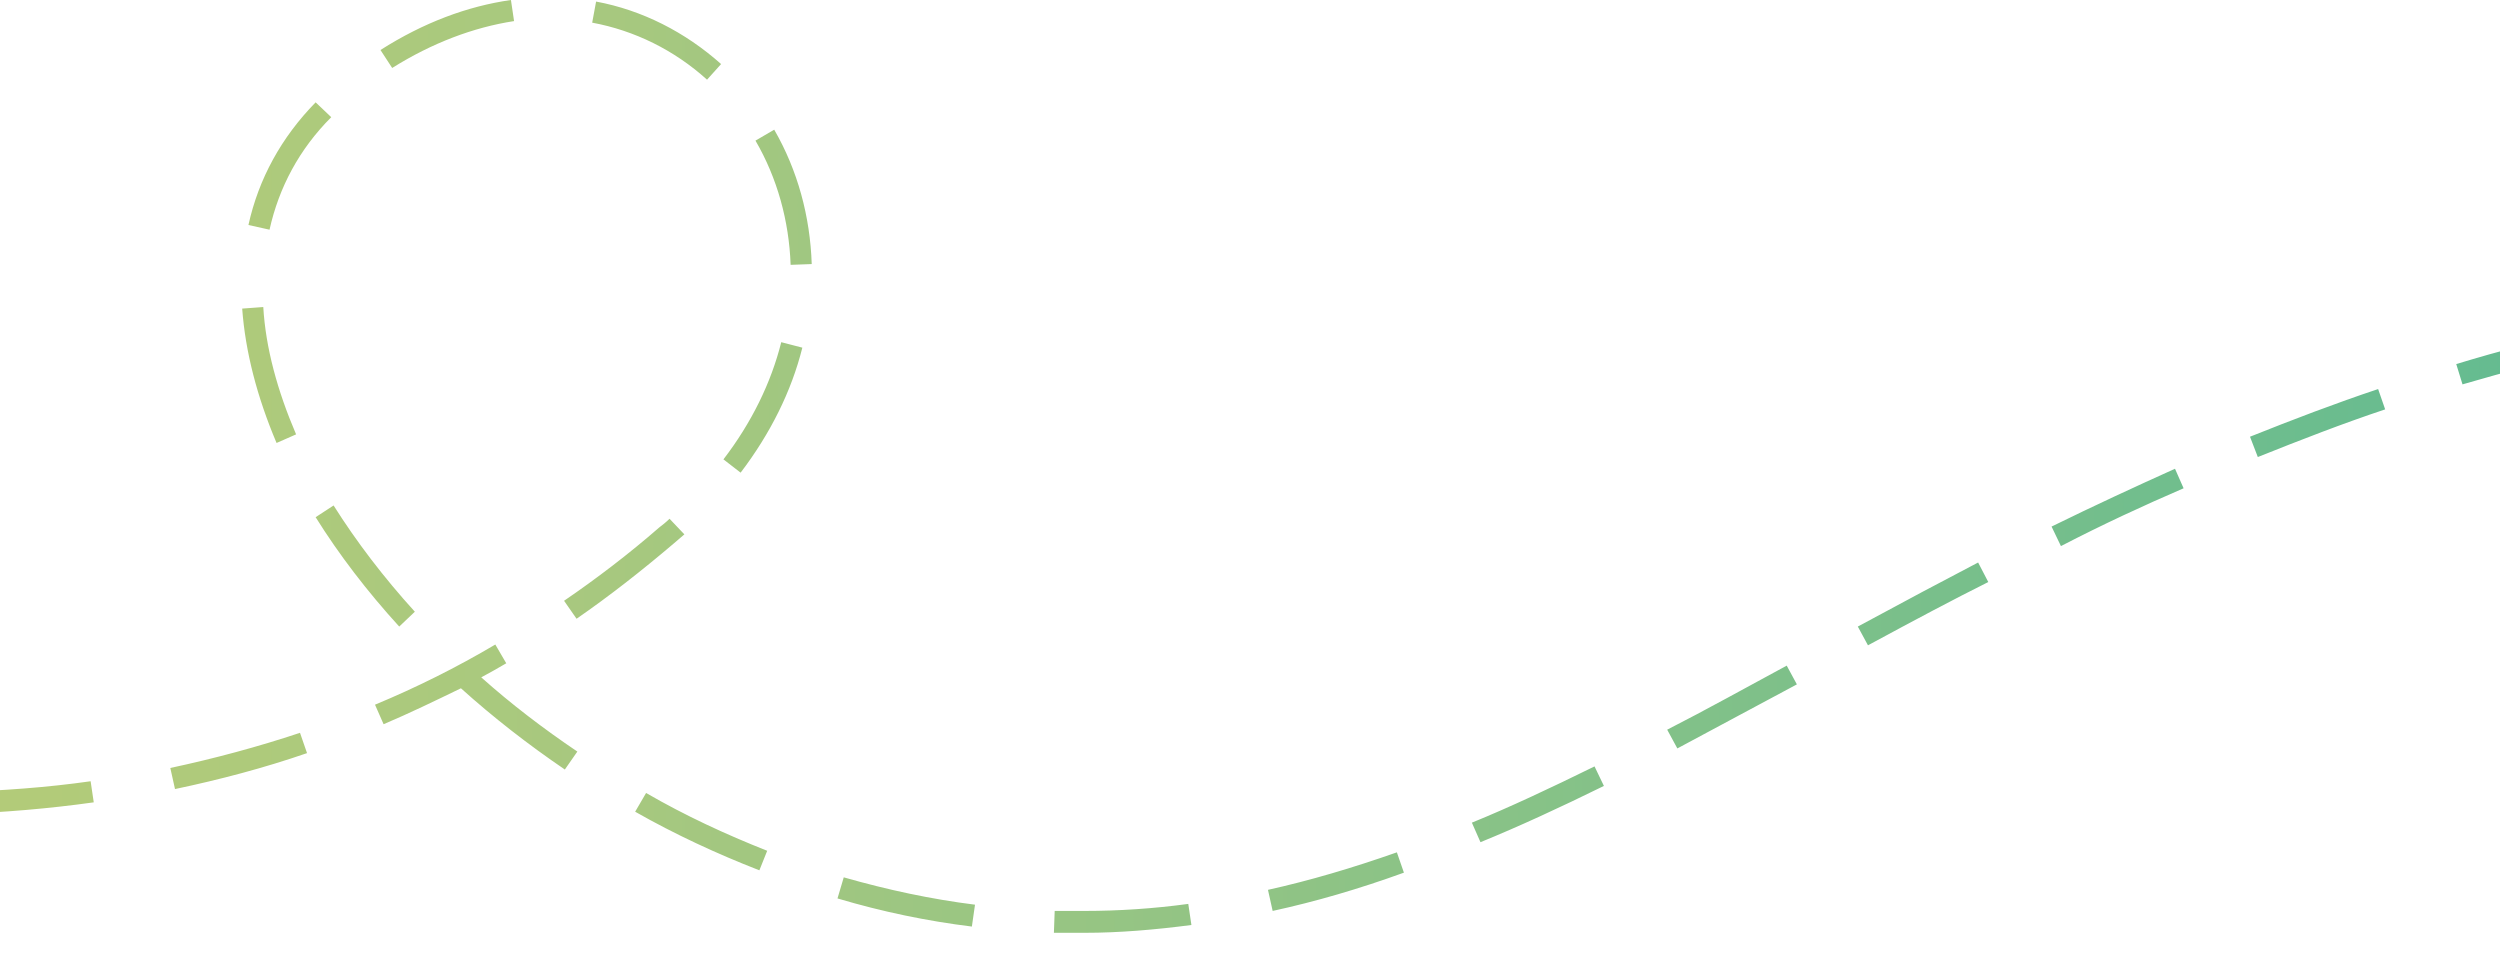 <?xml version="1.0" encoding="utf-8"?>
<!-- Generator: Adobe Illustrator 25.2.0, SVG Export Plug-In . SVG Version: 6.00 Build 0)  -->
<svg version="1.1" xmlns="http://www.w3.org/2000/svg" xmlns:xlink="http://www.w3.org/1999/xlink" x="0px" y="0px"
	 viewBox="0 0 320 122" style="enable-background:new 0 0 320 122;" xml:space="preserve">
<style type="text/css">
	.st0{clip-path:url(#SVGID_2_);}
	.st1{fill:url(#SVGID_3_);}
	.st2{clip-path:url(#SVGID_5_);}
	.st3{fill:url(#SVGID_6_);}
	.st4{clip-path:url(#SVGID_8_);}
	.st5{fill:url(#SVGID_9_);}
	.st6{clip-path:url(#SVGID_11_);}
	.st7{fill:url(#SVGID_12_);}
</style>
<g id="Layer_1">
	<g>
		<defs>
			<rect id="SVGID_1_" x="-640" width="320" height="122"/>
		</defs>
		<clipPath id="SVGID_2_">
			<use xlink:href="#SVGID_1_"  style="overflow:visible;"/>
		</clipPath>
		<g class="st0">
			<linearGradient id="SVGID_3_" gradientUnits="userSpaceOnUse" x1="-640" y1="61.013" x2="640" y2="61.013">
				<stop  offset="0" style="stop-color:#FDE144"/>
				<stop  offset="0.106" style="stop-color:#F4DE4E"/>
				<stop  offset="0.3" style="stop-color:#D9D664"/>
				<stop  offset="0.561" style="stop-color:#A7C87F"/>
				<stop  offset="0.875" style="stop-color:#3AB39B"/>
				<stop  offset="1" style="stop-color:#00A9A4"/>
			</linearGradient>
			<path class="st1" d="M-633.2,102.7c-4.8-3.2-6.7-6-6.8-6.1l2.3-1.6c0,0,1.8,2.5,6.1,5.4L-633.2,102.7z M138.8,119.4
				c4.5,0,9.1-0.4,13.7-1l-0.4-2.7c-4.4,0.6-8.9,0.9-13.3,0.9l-0.8,0c-1,0-2,0-3,0l-0.1,2.8c1,0,2,0,3.1,0L138.8,119.4z
				 M124.8,115.8c-5.6-0.7-11.2-1.9-16.8-3.5l-0.8,2.7c5.7,1.7,11.5,2.9,17.2,3.6L124.8,115.8z M179.7,111.7l-0.9-2.6
				c-5.7,2-11.1,3.6-16.5,4.8l0.6,2.7C168.4,115.4,173.9,113.8,179.7,111.7z M-578.5,112.2l-0.3-2.8c-6,0.6-11.8,0.8-17.2,0.6
				l-0.1,2.8c1.3,0,2.7,0.1,4,0.1C-587.7,112.9-583.2,112.7-578.5,112.2z M623.5,109.8c-4.9-2.8-10-5.7-15.2-8.5l-1.3,2.4
				c5.2,2.8,10.3,5.6,15.2,8.5L623.5,109.8z M-606.2,109.2c-6.1-0.8-11.6-2.2-16.5-4.2l-1,2.6c5.1,2,10.9,3.5,17.1,4.3L-606.2,109.2
				z M98.2,108.9c-5.3-2.1-10.5-4.5-15.5-7.4l-1.4,2.4c5.1,2.9,10.5,5.4,15.9,7.5L98.2,108.9z M-550.9,107.5l-0.6-2.7
				c-5.8,1.4-11.5,2.5-16.9,3.4l0.4,2.7C-562.6,110.1-556.8,108.9-550.9,107.5z M205.3,100.6l-1.2-2.5c-5.7,2.8-10.8,5.2-15.7,7.2
				l1.1,2.5C194.4,105.8,199.6,103.4,205.3,100.6z M-524.1,99.6L-525,97c-5.6,1.9-11.2,3.7-16.5,5.2l0.7,2.7
				C-535.4,103.3-529.8,101.6-524.1,99.6z M12,102.7l-0.4-2.7c-5.6,0.8-11.3,1.2-17.2,1.4l0.1,2.8C0.4,104,6.3,103.5,12,102.7z
				 M-15.9,101.4c-5.6-0.2-11.4-0.6-17.2-1.3l-0.3,2.7c5.9,0.7,11.8,1.1,17.5,1.3L-15.9,101.4z M-43.4,98.7c-5.5-0.9-11.2-2-17-3.4
				L-61,98c5.8,1.4,11.5,2.5,17.1,3.4L-43.4,98.7z M39.3,96.4l-0.9-2.6c-5.4,1.8-11,3.3-16.6,4.5l0.6,2.7
				C28.1,99.8,33.8,98.3,39.3,96.4z M599,96.4c-5.1-2.7-10.4-5.3-15.5-7.9l-1.2,2.5c5.2,2.6,10.4,5.2,15.5,7.9L599,96.4z M73.9,96.2
				c-4.3-2.9-8.5-6.1-12.3-9.5c1.1-0.6,2.2-1.2,3.2-1.8l-1.4-2.4c-4.9,2.9-10.1,5.5-15.4,7.7l1.1,2.5c3.3-1.4,6.6-3,9.9-4.6
				c4.1,3.7,8.6,7.2,13.3,10.4L73.9,96.2z M-498.1,89.7l-1.1-2.5c-5.4,2.3-10.9,4.4-16.1,6.4l1,2.6C-509,94.1-503.5,92-498.1,89.7z
				 M230,87.6l-1.3-2.4c-5.2,2.8-10.2,5.6-15.3,8.2l1.3,2.4C219.7,93.1,224.8,90.4,230,87.6z M-70.4,92.8c-5.4-1.5-11-3.2-16.6-5
				l-0.9,2.6c5.6,1.9,11.2,3.6,16.7,5.1L-70.4,92.8z M-96.8,84.3c-1.7-0.6-3.4-1.3-5.2-1.9c-3.6-1.4-7.3-2.8-11.1-4.2l-1,2.6
				c3.8,1.4,7.5,2.8,11.1,4.2c1.7,0.7,3.5,1.3,5.2,2L-96.8,84.3z M574,83.9c-5.3-2.5-10.6-5-15.8-7.3l-1.1,2.5
				c5.2,2.3,10.5,4.8,15.8,7.3L574,83.9z M-472.6,78.2l-1.2-2.5c-5.3,2.6-10.6,5-15.7,7.3l1.1,2.5C-483.3,83.2-478,80.8-472.6,78.2z
				 M254.5,74.5l-1.3-2.5c-4.6,2.4-9.3,4.9-15.4,8.2l1.3,2.4C245.2,79.3,249.9,76.8,254.5,74.5z M53.1,78.3c-4-4.4-7.5-9-10.4-13.6
				l-2.3,1.5c3,4.8,6.6,9.5,10.7,14L53.1,78.3z M86.2,69.6c0.5-0.4,0.9-0.8,1.4-1.2l-1.9-2c-0.4,0.4-0.9,0.8-1.3,1.1
				c-3.9,3.4-8.1,6.6-12.2,9.4l1.6,2.3C78,76.3,82.2,73,86.2,69.6z M-122.8,74.5c-5.7-2.1-11.1-4-16.4-5.9l-0.9,2.6
				c5.3,1.8,10.7,3.8,16.4,5.8L-122.8,74.5z M548.6,72.5c-5.4-2.3-10.8-4.5-16.1-6.6l-1,2.6c5.3,2.1,10.7,4.3,16.1,6.6L548.6,72.5z
				 M-460.3,72c4.1-2.1,8.4-4.1,12.6-6l-1.1-2.5c-4.2,1.9-8.5,4-12.7,6.1c-1,0.5-2,1-3,1.5l1.2,2.5C-462.3,73.1-461.3,72.5-460.3,72
				z M279.5,62.5l-1.1-2.5c-5.1,2.3-10.3,4.7-15.8,7.4l1.2,2.5C269.2,67.1,274.4,64.7,279.5,62.5z M-149.1,65.2
				c-5.6-1.9-11.2-3.7-16.6-5.3l-0.8,2.6c5.4,1.7,10.9,3.5,16.5,5.3L-149.1,65.2z M522.7,62.1c-5.5-2.1-11-4-16.4-5.9l-0.9,2.6
				c5.4,1.8,10.9,3.8,16.3,5.8L522.7,62.1z M-422,55.7l-0.9-2.6c-5.5,1.9-11,4-16.3,6.2l1.1,2.6C-432.9,59.7-427.4,57.6-422,55.7z
				 M102.7,44.5l-2.7-0.7c-1.3,5.2-3.8,10.3-7.4,15l2.2,1.7C98.6,55.5,101.3,50.1,102.7,44.5z M-175.7,56.9
				c-5.6-1.7-11.3-3.2-16.8-4.7l-0.7,2.7c5.5,1.4,11.1,3,16.7,4.7L-175.7,56.9z M305.3,52.4l-0.9-2.6c-5.4,1.8-10.9,3.9-16.4,6.1
				l1,2.6C294.5,56.3,299.9,54.2,305.3,52.4z M37.9,55.6c-2.4-5.6-3.9-11.1-4.2-16.3L31,39.5c0.4,5.5,1.9,11.3,4.4,17.2L37.9,55.6z
				 M496.3,52.9c-5.6-1.8-11.2-3.5-16.7-5l-0.7,2.7c5.5,1.5,11.1,3.2,16.6,5L496.3,52.9z M-395.4,47.8l-0.7-2.7
				c-5.6,1.4-11.3,3-16.8,4.7l0.8,2.6C-406.6,50.7-401,49.2-395.4,47.8z M-202.6,49.6c-5.7-1.4-11.4-2.7-17-3.9l-0.6,2.7
				c5.6,1.2,11.2,2.5,16.9,3.9L-202.6,49.6z M331.9,44.8l-0.6-2.7c-5.6,1.3-11.3,2.8-16.9,4.5l0.8,2.6
				C320.7,47.6,326.3,46.1,331.9,44.8z M469.5,45.3c-5.7-1.4-11.4-2.8-17-3.9l-0.6,2.7c5.5,1.1,11.2,2.4,16.9,3.9L469.5,45.3z
				 M-229.9,43.6c-5.7-1.1-11.5-2.1-17.2-3l-0.4,2.7c5.6,0.9,11.4,1.9,17.1,3L-229.9,43.6z M-368.3,42.2l-0.4-2.7
				c-5.8,0.9-11.5,2-17.2,3.2l0.6,2.7C-379.7,44.2-374,43.1-368.3,42.2z M359.1,39.8l-0.4-2.7c-5.8,0.8-11.6,1.7-17.2,2.8l0.5,2.7
				C347.6,41.5,353.3,40.6,359.1,39.8z M442.2,39.4c-5.8-1-11.7-1.9-17.3-2.6l-0.3,2.7c5.6,0.7,11.3,1.5,17.1,2.6L442.2,39.4z
				 M-257.4,39.1c-5.8-0.8-11.6-1.5-17.3-2l-0.3,2.8c5.7,0.5,11.5,1.2,17.2,2L-257.4,39.1z M-340.8,39l-0.2-2.8
				c-5.8,0.4-11.7,1-17.4,1.8l0.4,2.7C-352.4,40-346.6,39.4-340.8,39z M-285.2,36.2c-5.8-0.4-11.7-0.7-17.4-0.9l-0.1,2.8
				c5.7,0.2,11.5,0.4,17.3,0.9L-285.2,36.2z M376.7,38c3.2-0.2,6.6-0.4,9.9-0.5l-0.1-2.8c-3.4,0.1-6.7,0.2-10,0.5
				c-2.5,0.2-5,0.4-7.4,0.6l0.3,2.8C371.8,38.4,374.3,38.2,376.7,38z M414.5,35.7c-5.9-0.5-11.8-0.8-17.5-0.9l-0.1,2.8
				c5.6,0.1,11.4,0.4,17.3,0.9L414.5,35.7z M-313.3,37.9h0.2v-2.8h-0.2c-5.8,0-11.6,0.1-17.2,0.4l0.1,2.8
				C-324.8,38.1-319.1,37.9-313.3,37.9z M103.9,33.8c-0.2-6.1-1.8-12-4.8-17.2L96.7,18c2.8,4.8,4.3,10.3,4.5,15.9L103.9,33.8z
				 M42.4,15l-2-1.9c-4.4,4.5-7.3,9.8-8.6,15.7l2.7,0.6C35.7,24,38.3,19.1,42.4,15z M92.3,8.2c-4.6-4.1-10.1-6.9-16-8l-0.5,2.7
				c5.4,1,10.5,3.5,14.7,7.3L92.3,8.2z M65.8,2.7L65.4,0c-5.6,0.8-11.2,2.9-16.7,6.4l1.5,2.3C55.3,5.5,60.6,3.5,65.8,2.7z
				 M640,119.7c0,0-2.7-1.7-7.4-4.5l-1.4,2.4c4.7,2.8,7.3,4.5,7.3,4.5L640,119.7z"/>
		</g>
	</g>
</g>
<g id="Layer_2">
	<g>
		<defs>
			<rect id="SVGID_4_" x="-320" width="320" height="122"/>
		</defs>
		<clipPath id="SVGID_5_">
			<use xlink:href="#SVGID_4_"  style="overflow:visible;"/>
		</clipPath>
		<g class="st2">
			<linearGradient id="SVGID_6_" gradientUnits="userSpaceOnUse" x1="-640" y1="61.013" x2="640" y2="61.013">
				<stop  offset="0" style="stop-color:#FDE144"/>
				<stop  offset="0.106" style="stop-color:#F4DE4E"/>
				<stop  offset="0.3" style="stop-color:#D9D664"/>
				<stop  offset="0.561" style="stop-color:#A7C87F"/>
				<stop  offset="0.875" style="stop-color:#3AB39B"/>
				<stop  offset="1" style="stop-color:#00A9A4"/>
			</linearGradient>
			<path class="st3" d="M-633.2,102.7c-4.8-3.2-6.7-6-6.8-6.1l2.3-1.6c0,0,1.8,2.5,6.1,5.4L-633.2,102.7z M138.8,119.4
				c4.5,0,9.1-0.4,13.7-1l-0.4-2.7c-4.4,0.6-8.9,0.9-13.3,0.9l-0.8,0c-1,0-2,0-3,0l-0.1,2.8c1,0,2,0,3.1,0L138.8,119.4z
				 M124.8,115.8c-5.6-0.7-11.2-1.9-16.8-3.5l-0.8,2.7c5.7,1.7,11.5,2.9,17.2,3.6L124.8,115.8z M179.7,111.7l-0.9-2.6
				c-5.7,2-11.1,3.6-16.5,4.8l0.6,2.7C168.4,115.4,173.9,113.8,179.7,111.7z M-578.5,112.2l-0.3-2.8c-6,0.6-11.8,0.8-17.2,0.6
				l-0.1,2.8c1.3,0,2.7,0.1,4,0.1C-587.7,112.9-583.2,112.7-578.5,112.2z M623.5,109.8c-4.9-2.8-10-5.7-15.2-8.5l-1.3,2.4
				c5.2,2.8,10.3,5.6,15.2,8.5L623.5,109.8z M-606.2,109.2c-6.1-0.8-11.6-2.2-16.5-4.2l-1,2.6c5.1,2,10.9,3.5,17.1,4.3L-606.2,109.2
				z M98.2,108.9c-5.3-2.1-10.5-4.5-15.5-7.4l-1.4,2.4c5.1,2.9,10.5,5.4,15.9,7.5L98.2,108.9z M-550.9,107.5l-0.6-2.7
				c-5.8,1.4-11.5,2.5-16.9,3.4l0.4,2.7C-562.6,110.1-556.8,108.9-550.9,107.5z M205.3,100.6l-1.2-2.5c-5.7,2.8-10.8,5.2-15.7,7.2
				l1.1,2.5C194.4,105.8,199.6,103.4,205.3,100.6z M-524.1,99.6L-525,97c-5.6,1.9-11.2,3.7-16.5,5.2l0.7,2.7
				C-535.4,103.3-529.8,101.6-524.1,99.6z M12,102.7l-0.4-2.7c-5.6,0.8-11.3,1.2-17.2,1.4l0.1,2.8C0.4,104,6.3,103.5,12,102.7z
				 M-15.9,101.4c-5.6-0.2-11.4-0.6-17.2-1.3l-0.3,2.7c5.9,0.7,11.8,1.1,17.5,1.3L-15.9,101.4z M-43.4,98.7c-5.5-0.9-11.2-2-17-3.4
				L-61,98c5.8,1.4,11.5,2.5,17.1,3.4L-43.4,98.7z M39.3,96.4l-0.9-2.6c-5.4,1.8-11,3.3-16.6,4.5l0.6,2.7
				C28.1,99.8,33.8,98.3,39.3,96.4z M599,96.4c-5.1-2.7-10.4-5.3-15.5-7.9l-1.2,2.5c5.2,2.6,10.4,5.2,15.5,7.9L599,96.4z M73.9,96.2
				c-4.3-2.9-8.5-6.1-12.3-9.5c1.1-0.6,2.2-1.2,3.2-1.8l-1.4-2.4c-4.9,2.9-10.1,5.5-15.4,7.7l1.1,2.5c3.3-1.4,6.6-3,9.9-4.6
				c4.1,3.7,8.6,7.2,13.3,10.4L73.9,96.2z M-498.1,89.7l-1.1-2.5c-5.4,2.3-10.9,4.4-16.1,6.4l1,2.6C-509,94.1-503.5,92-498.1,89.7z
				 M230,87.6l-1.3-2.4c-5.2,2.8-10.2,5.6-15.3,8.2l1.3,2.4C219.7,93.1,224.8,90.4,230,87.6z M-70.4,92.8c-5.4-1.5-11-3.2-16.6-5
				l-0.9,2.6c5.6,1.9,11.2,3.6,16.7,5.1L-70.4,92.8z M-96.8,84.3c-1.7-0.6-3.4-1.3-5.2-1.9c-3.6-1.4-7.3-2.8-11.1-4.2l-1,2.6
				c3.8,1.4,7.5,2.8,11.1,4.2c1.7,0.7,3.5,1.3,5.2,2L-96.8,84.3z M574,83.9c-5.3-2.5-10.6-5-15.8-7.3l-1.1,2.5
				c5.2,2.3,10.5,4.8,15.8,7.3L574,83.9z M-472.6,78.2l-1.2-2.5c-5.3,2.6-10.6,5-15.7,7.3l1.1,2.5C-483.3,83.2-478,80.8-472.6,78.2z
				 M254.5,74.5l-1.3-2.5c-4.6,2.4-9.3,4.9-15.4,8.2l1.3,2.4C245.2,79.3,249.9,76.8,254.5,74.5z M53.1,78.3c-4-4.4-7.5-9-10.4-13.6
				l-2.3,1.5c3,4.8,6.6,9.5,10.7,14L53.1,78.3z M86.2,69.6c0.5-0.4,0.9-0.8,1.4-1.2l-1.9-2c-0.4,0.4-0.9,0.8-1.3,1.1
				c-3.9,3.4-8.1,6.6-12.2,9.4l1.6,2.3C78,76.3,82.2,73,86.2,69.6z M-122.8,74.5c-5.7-2.1-11.1-4-16.4-5.9l-0.9,2.6
				c5.3,1.8,10.7,3.8,16.4,5.8L-122.8,74.5z M548.6,72.5c-5.4-2.3-10.8-4.5-16.1-6.6l-1,2.6c5.3,2.1,10.7,4.3,16.1,6.6L548.6,72.5z
				 M-460.3,72c4.1-2.1,8.4-4.1,12.6-6l-1.1-2.5c-4.2,1.9-8.5,4-12.7,6.1c-1,0.5-2,1-3,1.5l1.2,2.5C-462.3,73.1-461.3,72.5-460.3,72
				z M279.5,62.5l-1.1-2.5c-5.1,2.3-10.3,4.7-15.8,7.4l1.2,2.5C269.2,67.1,274.4,64.7,279.5,62.5z M-149.1,65.2
				c-5.6-1.9-11.2-3.7-16.6-5.3l-0.8,2.6c5.4,1.7,10.9,3.5,16.5,5.3L-149.1,65.2z M522.7,62.1c-5.5-2.1-11-4-16.4-5.9l-0.9,2.6
				c5.4,1.8,10.9,3.8,16.3,5.8L522.7,62.1z M-422,55.7l-0.9-2.6c-5.5,1.9-11,4-16.3,6.2l1.1,2.6C-432.9,59.7-427.4,57.6-422,55.7z
				 M102.7,44.5l-2.7-0.7c-1.3,5.2-3.8,10.3-7.4,15l2.2,1.7C98.6,55.5,101.3,50.1,102.7,44.5z M-175.7,56.9
				c-5.6-1.7-11.3-3.2-16.8-4.7l-0.7,2.7c5.5,1.4,11.1,3,16.7,4.7L-175.7,56.9z M305.3,52.4l-0.9-2.6c-5.4,1.8-10.9,3.9-16.4,6.1
				l1,2.6C294.5,56.3,299.9,54.2,305.3,52.4z M37.9,55.6c-2.4-5.6-3.9-11.1-4.2-16.3L31,39.5c0.4,5.5,1.9,11.3,4.4,17.2L37.9,55.6z
				 M496.3,52.9c-5.6-1.8-11.2-3.5-16.7-5l-0.7,2.7c5.5,1.5,11.1,3.2,16.6,5L496.3,52.9z M-395.4,47.8l-0.7-2.7
				c-5.6,1.4-11.3,3-16.8,4.7l0.8,2.6C-406.6,50.7-401,49.2-395.4,47.8z M-202.6,49.6c-5.7-1.4-11.4-2.7-17-3.9l-0.6,2.7
				c5.6,1.2,11.2,2.5,16.9,3.9L-202.6,49.6z M331.9,44.8l-0.6-2.7c-5.6,1.3-11.3,2.8-16.9,4.5l0.8,2.6
				C320.7,47.6,326.3,46.1,331.9,44.8z M469.5,45.3c-5.7-1.4-11.4-2.8-17-3.9l-0.6,2.7c5.5,1.1,11.2,2.4,16.9,3.9L469.5,45.3z
				 M-229.9,43.6c-5.7-1.1-11.5-2.1-17.2-3l-0.4,2.7c5.6,0.9,11.4,1.9,17.1,3L-229.9,43.6z M-368.3,42.2l-0.4-2.7
				c-5.8,0.9-11.5,2-17.2,3.2l0.6,2.7C-379.7,44.2-374,43.1-368.3,42.2z M359.1,39.8l-0.4-2.7c-5.8,0.8-11.6,1.7-17.2,2.8l0.5,2.7
				C347.6,41.5,353.3,40.6,359.1,39.8z M442.2,39.4c-5.8-1-11.7-1.9-17.3-2.6l-0.3,2.7c5.6,0.7,11.3,1.5,17.1,2.6L442.2,39.4z
				 M-257.4,39.1c-5.8-0.8-11.6-1.5-17.3-2l-0.3,2.8c5.7,0.5,11.5,1.2,17.2,2L-257.4,39.1z M-340.8,39l-0.2-2.8
				c-5.8,0.4-11.7,1-17.4,1.8l0.4,2.7C-352.4,40-346.6,39.4-340.8,39z M-285.2,36.2c-5.8-0.4-11.7-0.7-17.4-0.9l-0.1,2.8
				c5.7,0.2,11.5,0.4,17.3,0.9L-285.2,36.2z M376.7,38c3.2-0.2,6.6-0.4,9.9-0.5l-0.1-2.8c-3.4,0.1-6.7,0.2-10,0.5
				c-2.5,0.2-5,0.4-7.4,0.6l0.3,2.8C371.8,38.4,374.3,38.2,376.7,38z M414.5,35.7c-5.9-0.5-11.8-0.8-17.5-0.9l-0.1,2.8
				c5.6,0.1,11.4,0.4,17.3,0.9L414.5,35.7z M-313.3,37.9h0.2v-2.8h-0.2c-5.8,0-11.6,0.1-17.2,0.4l0.1,2.8
				C-324.8,38.1-319.1,37.9-313.3,37.9z M103.9,33.8c-0.2-6.1-1.8-12-4.8-17.2L96.7,18c2.8,4.8,4.3,10.3,4.5,15.9L103.9,33.8z
				 M42.4,15l-2-1.9c-4.4,4.5-7.3,9.8-8.6,15.7l2.7,0.6C35.7,24,38.3,19.1,42.4,15z M92.3,8.2c-4.6-4.1-10.1-6.9-16-8l-0.5,2.7
				c5.4,1,10.5,3.5,14.7,7.3L92.3,8.2z M65.8,2.7L65.4,0c-5.6,0.8-11.2,2.9-16.7,6.4l1.5,2.3C55.3,5.5,60.6,3.5,65.8,2.7z
				 M640,119.7c0,0-2.7-1.7-7.4-4.5l-1.4,2.4c4.7,2.8,7.3,4.5,7.3,4.5L640,119.7z"/>
		</g>
	</g>
</g>
<g id="Layer_3">
	<g>
		<defs>
			<rect id="SVGID_7_" width="320" height="122"/>
		</defs>
		<clipPath id="SVGID_8_">
			<use xlink:href="#SVGID_7_"  style="overflow:visible;"/>
		</clipPath>
		<g class="st4">
			<linearGradient id="SVGID_9_" gradientUnits="userSpaceOnUse" x1="-640" y1="61.013" x2="640" y2="61.013">
				<stop  offset="0" style="stop-color:#FDE144"/>
				<stop  offset="0.106" style="stop-color:#F4DE4E"/>
				<stop  offset="0.3" style="stop-color:#D9D664"/>
				<stop  offset="0.561" style="stop-color:#A7C87F"/>
				<stop  offset="0.875" style="stop-color:#3AB39B"/>
				<stop  offset="1" style="stop-color:#00A9A4"/>
			</linearGradient>
			<path class="st5" d="M-633.2,102.7c-4.8-3.2-6.7-6-6.8-6.1l2.3-1.6c0,0,1.8,2.5,6.1,5.4L-633.2,102.7z M138.8,119.4
				c4.5,0,9.1-0.4,13.7-1l-0.4-2.7c-4.4,0.6-8.9,0.9-13.3,0.9l-0.8,0c-1,0-2,0-3,0l-0.1,2.8c1,0,2,0,3.1,0L138.8,119.4z
				 M124.8,115.8c-5.6-0.7-11.2-1.9-16.8-3.5l-0.8,2.7c5.7,1.7,11.5,2.9,17.2,3.6L124.8,115.8z M179.7,111.7l-0.9-2.6
				c-5.7,2-11.1,3.6-16.5,4.8l0.6,2.7C168.4,115.4,173.9,113.8,179.7,111.7z M-578.5,112.2l-0.3-2.8c-6,0.6-11.8,0.8-17.2,0.6
				l-0.1,2.8c1.3,0,2.7,0.1,4,0.1C-587.7,112.9-583.2,112.7-578.5,112.2z M623.5,109.8c-4.9-2.8-10-5.7-15.2-8.5l-1.3,2.4
				c5.2,2.8,10.3,5.6,15.2,8.5L623.5,109.8z M-606.2,109.2c-6.1-0.8-11.6-2.2-16.5-4.2l-1,2.6c5.1,2,10.9,3.5,17.1,4.3L-606.2,109.2
				z M98.2,108.9c-5.3-2.1-10.5-4.5-15.5-7.4l-1.4,2.4c5.1,2.9,10.5,5.4,15.9,7.5L98.2,108.9z M-550.9,107.5l-0.6-2.7
				c-5.8,1.4-11.5,2.5-16.9,3.4l0.4,2.7C-562.6,110.1-556.8,108.9-550.9,107.5z M205.3,100.6l-1.2-2.5c-5.7,2.8-10.8,5.2-15.7,7.2
				l1.1,2.5C194.4,105.8,199.6,103.4,205.3,100.6z M-524.1,99.6L-525,97c-5.6,1.9-11.2,3.7-16.5,5.2l0.7,2.7
				C-535.4,103.3-529.8,101.6-524.1,99.6z M12,102.7l-0.4-2.7c-5.6,0.8-11.3,1.2-17.2,1.4l0.1,2.8C0.4,104,6.3,103.5,12,102.7z
				 M-15.9,101.4c-5.6-0.2-11.4-0.6-17.2-1.3l-0.3,2.7c5.9,0.7,11.8,1.1,17.5,1.3L-15.9,101.4z M-43.4,98.7c-5.5-0.9-11.2-2-17-3.4
				L-61,98c5.8,1.4,11.5,2.5,17.1,3.4L-43.4,98.7z M39.3,96.4l-0.9-2.6c-5.4,1.8-11,3.3-16.6,4.5l0.6,2.7
				C28.1,99.8,33.8,98.3,39.3,96.4z M599,96.4c-5.1-2.7-10.4-5.3-15.5-7.9l-1.2,2.5c5.2,2.6,10.4,5.2,15.5,7.9L599,96.4z M73.9,96.2
				c-4.3-2.9-8.5-6.1-12.3-9.5c1.1-0.6,2.2-1.2,3.2-1.8l-1.4-2.4c-4.9,2.9-10.1,5.5-15.4,7.7l1.1,2.5c3.3-1.4,6.6-3,9.9-4.6
				c4.1,3.7,8.6,7.2,13.3,10.4L73.9,96.2z M-498.1,89.7l-1.1-2.5c-5.4,2.3-10.9,4.4-16.1,6.4l1,2.6C-509,94.1-503.5,92-498.1,89.7z
				 M230,87.6l-1.3-2.4c-5.2,2.8-10.2,5.6-15.3,8.2l1.3,2.4C219.7,93.1,224.8,90.4,230,87.6z M-70.4,92.8c-5.4-1.5-11-3.2-16.6-5
				l-0.9,2.6c5.6,1.9,11.2,3.6,16.7,5.1L-70.4,92.8z M-96.8,84.3c-1.7-0.6-3.4-1.3-5.2-1.9c-3.6-1.4-7.3-2.8-11.1-4.2l-1,2.6
				c3.8,1.4,7.5,2.8,11.1,4.2c1.7,0.7,3.5,1.3,5.2,2L-96.8,84.3z M574,83.9c-5.3-2.5-10.6-5-15.8-7.3l-1.1,2.5
				c5.2,2.3,10.5,4.8,15.8,7.3L574,83.9z M-472.6,78.2l-1.2-2.5c-5.3,2.6-10.6,5-15.7,7.3l1.1,2.5C-483.3,83.2-478,80.8-472.6,78.2z
				 M254.5,74.5l-1.3-2.5c-4.6,2.4-9.3,4.9-15.4,8.2l1.3,2.4C245.2,79.3,249.9,76.8,254.5,74.5z M53.1,78.3c-4-4.4-7.5-9-10.4-13.6
				l-2.3,1.5c3,4.8,6.6,9.5,10.7,14L53.1,78.3z M86.2,69.6c0.5-0.4,0.9-0.8,1.4-1.2l-1.9-2c-0.4,0.4-0.9,0.8-1.3,1.1
				c-3.9,3.4-8.1,6.6-12.2,9.4l1.6,2.3C78,76.3,82.2,73,86.2,69.6z M-122.8,74.5c-5.7-2.1-11.1-4-16.4-5.9l-0.9,2.6
				c5.3,1.8,10.7,3.8,16.4,5.8L-122.8,74.5z M548.6,72.5c-5.4-2.3-10.8-4.5-16.1-6.6l-1,2.6c5.3,2.1,10.7,4.3,16.1,6.6L548.6,72.5z
				 M-460.3,72c4.1-2.1,8.4-4.1,12.6-6l-1.1-2.5c-4.2,1.9-8.5,4-12.7,6.1c-1,0.5-2,1-3,1.5l1.2,2.5C-462.3,73.1-461.3,72.5-460.3,72
				z M279.5,62.5l-1.1-2.5c-5.1,2.3-10.3,4.7-15.8,7.4l1.2,2.5C269.2,67.1,274.4,64.7,279.5,62.5z M-149.1,65.2
				c-5.6-1.9-11.2-3.7-16.6-5.3l-0.8,2.6c5.4,1.7,10.9,3.5,16.5,5.3L-149.1,65.2z M522.7,62.1c-5.5-2.1-11-4-16.4-5.9l-0.9,2.6
				c5.4,1.8,10.9,3.8,16.3,5.8L522.7,62.1z M-422,55.7l-0.9-2.6c-5.5,1.9-11,4-16.3,6.2l1.1,2.6C-432.9,59.7-427.4,57.6-422,55.7z
				 M102.7,44.5l-2.7-0.7c-1.3,5.2-3.8,10.3-7.4,15l2.2,1.7C98.6,55.5,101.3,50.1,102.7,44.5z M-175.7,56.9
				c-5.6-1.7-11.3-3.2-16.8-4.7l-0.7,2.7c5.5,1.4,11.1,3,16.7,4.7L-175.7,56.9z M305.3,52.4l-0.9-2.6c-5.4,1.8-10.9,3.9-16.4,6.1
				l1,2.6C294.5,56.3,299.9,54.2,305.3,52.4z M37.9,55.6c-2.4-5.6-3.9-11.1-4.2-16.3L31,39.5c0.4,5.5,1.9,11.3,4.4,17.2L37.9,55.6z
				 M496.3,52.9c-5.6-1.8-11.2-3.5-16.7-5l-0.7,2.7c5.5,1.5,11.1,3.2,16.6,5L496.3,52.9z M-395.4,47.8l-0.7-2.7
				c-5.6,1.4-11.3,3-16.8,4.7l0.8,2.6C-406.6,50.7-401,49.2-395.4,47.8z M-202.6,49.6c-5.7-1.4-11.4-2.7-17-3.9l-0.6,2.7
				c5.6,1.2,11.2,2.5,16.9,3.9L-202.6,49.6z M331.9,44.8l-0.6-2.7c-5.6,1.3-11.3,2.8-16.9,4.5l0.8,2.6
				C320.7,47.6,326.3,46.1,331.9,44.8z M469.5,45.3c-5.7-1.4-11.4-2.8-17-3.9l-0.6,2.7c5.5,1.1,11.2,2.4,16.9,3.9L469.5,45.3z
				 M-229.9,43.6c-5.7-1.1-11.5-2.1-17.2-3l-0.4,2.7c5.6,0.9,11.4,1.9,17.1,3L-229.9,43.6z M-368.3,42.2l-0.4-2.7
				c-5.8,0.9-11.5,2-17.2,3.2l0.6,2.7C-379.7,44.2-374,43.1-368.3,42.2z M359.1,39.8l-0.4-2.7c-5.8,0.8-11.6,1.7-17.2,2.8l0.5,2.7
				C347.6,41.5,353.3,40.6,359.1,39.8z M442.2,39.4c-5.8-1-11.7-1.9-17.3-2.6l-0.3,2.7c5.6,0.7,11.3,1.5,17.1,2.6L442.2,39.4z
				 M-257.4,39.1c-5.8-0.8-11.6-1.5-17.3-2l-0.3,2.8c5.7,0.5,11.5,1.2,17.2,2L-257.4,39.1z M-340.8,39l-0.2-2.8
				c-5.8,0.4-11.7,1-17.4,1.8l0.4,2.7C-352.4,40-346.6,39.4-340.8,39z M-285.2,36.2c-5.8-0.4-11.7-0.7-17.4-0.9l-0.1,2.8
				c5.7,0.2,11.5,0.4,17.3,0.9L-285.2,36.2z M376.7,38c3.2-0.2,6.6-0.4,9.9-0.5l-0.1-2.8c-3.4,0.1-6.7,0.2-10,0.5
				c-2.5,0.2-5,0.4-7.4,0.6l0.3,2.8C371.8,38.4,374.3,38.2,376.7,38z M414.5,35.7c-5.9-0.5-11.8-0.8-17.5-0.9l-0.1,2.8
				c5.6,0.1,11.4,0.4,17.3,0.9L414.5,35.7z M-313.3,37.9h0.2v-2.8h-0.2c-5.8,0-11.6,0.1-17.2,0.4l0.1,2.8
				C-324.8,38.1-319.1,37.9-313.3,37.9z M103.9,33.8c-0.2-6.1-1.8-12-4.8-17.2L96.7,18c2.8,4.8,4.3,10.3,4.5,15.9L103.9,33.8z
				 M42.4,15l-2-1.9c-4.4,4.5-7.3,9.8-8.6,15.7l2.7,0.6C35.7,24,38.3,19.1,42.4,15z M92.3,8.2c-4.6-4.1-10.1-6.9-16-8l-0.5,2.7
				c5.4,1,10.5,3.5,14.7,7.3L92.3,8.2z M65.8,2.7L65.4,0c-5.6,0.8-11.2,2.9-16.7,6.4l1.5,2.3C55.3,5.5,60.6,3.5,65.8,2.7z
				 M640,119.7c0,0-2.7-1.7-7.4-4.5l-1.4,2.4c4.7,2.8,7.3,4.5,7.3,4.5L640,119.7z"/>
		</g>
	</g>
</g>
<g id="Layer_4">
	<g>
		<defs>
			<rect id="SVGID_10_" x="320" width="320" height="122"/>
		</defs>
		<clipPath id="SVGID_11_">
			<use xlink:href="#SVGID_10_"  style="overflow:visible;"/>
		</clipPath>
		<g class="st6">
			<linearGradient id="SVGID_12_" gradientUnits="userSpaceOnUse" x1="-640" y1="61.013" x2="640" y2="61.013">
				<stop  offset="0" style="stop-color:#FDE144"/>
				<stop  offset="0.106" style="stop-color:#F4DE4E"/>
				<stop  offset="0.3" style="stop-color:#D9D664"/>
				<stop  offset="0.561" style="stop-color:#A7C87F"/>
				<stop  offset="0.875" style="stop-color:#3AB39B"/>
				<stop  offset="1" style="stop-color:#00A9A4"/>
			</linearGradient>
			<path class="st7" d="M-633.2,102.7c-4.8-3.2-6.7-6-6.8-6.1l2.3-1.6c0,0,1.8,2.5,6.1,5.4L-633.2,102.7z M138.8,119.4
				c4.5,0,9.1-0.4,13.7-1l-0.4-2.7c-4.4,0.6-8.9,0.9-13.3,0.9l-0.8,0c-1,0-2,0-3,0l-0.1,2.8c1,0,2,0,3.1,0L138.8,119.4z
				 M124.8,115.8c-5.6-0.7-11.2-1.9-16.8-3.5l-0.8,2.7c5.7,1.7,11.5,2.9,17.2,3.6L124.8,115.8z M179.7,111.7l-0.9-2.6
				c-5.7,2-11.1,3.6-16.5,4.8l0.6,2.7C168.4,115.4,173.9,113.8,179.7,111.7z M-578.5,112.2l-0.3-2.8c-6,0.6-11.8,0.8-17.2,0.6
				l-0.1,2.8c1.3,0,2.7,0.1,4,0.1C-587.7,112.9-583.2,112.7-578.5,112.2z M623.5,109.8c-4.9-2.8-10-5.7-15.2-8.5l-1.3,2.4
				c5.2,2.8,10.3,5.6,15.2,8.5L623.5,109.8z M-606.2,109.2c-6.1-0.8-11.6-2.2-16.5-4.2l-1,2.6c5.1,2,10.9,3.5,17.1,4.3L-606.2,109.2
				z M98.2,108.9c-5.3-2.1-10.5-4.5-15.5-7.4l-1.4,2.4c5.1,2.9,10.5,5.4,15.9,7.5L98.2,108.9z M-550.9,107.5l-0.6-2.7
				c-5.8,1.4-11.5,2.5-16.9,3.4l0.4,2.7C-562.6,110.1-556.8,108.9-550.9,107.5z M205.3,100.6l-1.2-2.5c-5.7,2.8-10.8,5.2-15.7,7.2
				l1.1,2.5C194.4,105.8,199.6,103.4,205.3,100.6z M-524.1,99.6L-525,97c-5.6,1.9-11.2,3.7-16.5,5.2l0.7,2.7
				C-535.4,103.3-529.8,101.6-524.1,99.6z M12,102.7l-0.4-2.7c-5.6,0.8-11.3,1.2-17.2,1.4l0.1,2.8C0.4,104,6.3,103.5,12,102.7z
				 M-15.9,101.4c-5.6-0.2-11.4-0.6-17.2-1.3l-0.3,2.7c5.9,0.7,11.8,1.1,17.5,1.3L-15.9,101.4z M-43.4,98.7c-5.5-0.9-11.2-2-17-3.4
				L-61,98c5.8,1.4,11.5,2.5,17.1,3.4L-43.4,98.7z M39.3,96.4l-0.9-2.6c-5.4,1.8-11,3.3-16.6,4.5l0.6,2.7
				C28.1,99.8,33.8,98.3,39.3,96.4z M599,96.4c-5.1-2.7-10.4-5.3-15.5-7.9l-1.2,2.5c5.2,2.6,10.4,5.2,15.5,7.9L599,96.4z M73.9,96.2
				c-4.3-2.9-8.5-6.1-12.3-9.5c1.1-0.6,2.2-1.2,3.2-1.8l-1.4-2.4c-4.9,2.9-10.1,5.5-15.4,7.7l1.1,2.5c3.3-1.4,6.6-3,9.9-4.6
				c4.1,3.7,8.6,7.2,13.3,10.4L73.9,96.2z M-498.1,89.7l-1.1-2.5c-5.4,2.3-10.9,4.4-16.1,6.4l1,2.6C-509,94.1-503.5,92-498.1,89.7z
				 M230,87.6l-1.3-2.4c-5.2,2.8-10.2,5.6-15.3,8.2l1.3,2.4C219.7,93.1,224.8,90.4,230,87.6z M-70.4,92.8c-5.4-1.5-11-3.2-16.6-5
				l-0.9,2.6c5.6,1.9,11.2,3.6,16.7,5.1L-70.4,92.8z M-96.8,84.3c-1.7-0.6-3.4-1.3-5.2-1.9c-3.6-1.4-7.3-2.8-11.1-4.2l-1,2.6
				c3.8,1.4,7.5,2.8,11.1,4.2c1.7,0.7,3.5,1.3,5.2,2L-96.8,84.3z M574,83.9c-5.3-2.5-10.6-5-15.8-7.3l-1.1,2.5
				c5.2,2.3,10.5,4.8,15.8,7.3L574,83.9z M-472.6,78.2l-1.2-2.5c-5.3,2.6-10.6,5-15.7,7.3l1.1,2.5C-483.3,83.2-478,80.8-472.6,78.2z
				 M254.5,74.5l-1.3-2.5c-4.6,2.4-9.3,4.9-15.4,8.2l1.3,2.4C245.2,79.3,249.9,76.8,254.5,74.5z M53.1,78.3c-4-4.4-7.5-9-10.4-13.6
				l-2.3,1.5c3,4.8,6.6,9.5,10.7,14L53.1,78.3z M86.2,69.6c0.5-0.4,0.9-0.8,1.4-1.2l-1.9-2c-0.4,0.4-0.9,0.8-1.3,1.1
				c-3.9,3.4-8.1,6.6-12.2,9.4l1.6,2.3C78,76.3,82.2,73,86.2,69.6z M-122.8,74.5c-5.7-2.1-11.1-4-16.4-5.9l-0.9,2.6
				c5.3,1.8,10.7,3.8,16.4,5.8L-122.8,74.5z M548.6,72.5c-5.4-2.3-10.8-4.5-16.1-6.6l-1,2.6c5.3,2.1,10.7,4.3,16.1,6.6L548.6,72.5z
				 M-460.3,72c4.1-2.1,8.4-4.1,12.6-6l-1.1-2.5c-4.2,1.9-8.5,4-12.7,6.1c-1,0.5-2,1-3,1.5l1.2,2.5C-462.3,73.1-461.3,72.5-460.3,72
				z M279.5,62.5l-1.1-2.5c-5.1,2.3-10.3,4.7-15.8,7.4l1.2,2.5C269.2,67.1,274.4,64.7,279.5,62.5z M-149.1,65.2
				c-5.6-1.9-11.2-3.7-16.6-5.3l-0.8,2.6c5.4,1.7,10.9,3.5,16.5,5.3L-149.1,65.2z M522.7,62.1c-5.5-2.1-11-4-16.4-5.9l-0.9,2.6
				c5.4,1.8,10.9,3.8,16.3,5.8L522.7,62.1z M-422,55.7l-0.9-2.6c-5.5,1.9-11,4-16.3,6.2l1.1,2.6C-432.9,59.7-427.4,57.6-422,55.7z
				 M102.7,44.5l-2.7-0.7c-1.3,5.2-3.8,10.3-7.4,15l2.2,1.7C98.6,55.5,101.3,50.1,102.7,44.5z M-175.7,56.9
				c-5.6-1.7-11.3-3.2-16.8-4.7l-0.7,2.7c5.5,1.4,11.1,3,16.7,4.7L-175.7,56.9z M305.3,52.4l-0.9-2.6c-5.4,1.8-10.9,3.9-16.4,6.1
				l1,2.6C294.5,56.3,299.9,54.2,305.3,52.4z M37.9,55.6c-2.4-5.6-3.9-11.1-4.2-16.3L31,39.5c0.4,5.5,1.9,11.3,4.4,17.2L37.9,55.6z
				 M496.3,52.9c-5.6-1.8-11.2-3.5-16.7-5l-0.7,2.7c5.5,1.5,11.1,3.2,16.6,5L496.3,52.9z M-395.4,47.8l-0.7-2.7
				c-5.6,1.4-11.3,3-16.8,4.7l0.8,2.6C-406.6,50.7-401,49.2-395.4,47.8z M-202.6,49.6c-5.7-1.4-11.4-2.7-17-3.9l-0.6,2.7
				c5.6,1.2,11.2,2.5,16.9,3.9L-202.6,49.6z M331.9,44.8l-0.6-2.7c-5.6,1.3-11.3,2.8-16.9,4.5l0.8,2.6
				C320.7,47.6,326.3,46.1,331.9,44.8z M469.5,45.3c-5.7-1.4-11.4-2.8-17-3.9l-0.6,2.7c5.5,1.1,11.2,2.4,16.9,3.9L469.5,45.3z
				 M-229.9,43.6c-5.7-1.1-11.5-2.1-17.2-3l-0.4,2.7c5.6,0.9,11.4,1.9,17.1,3L-229.9,43.6z M-368.3,42.2l-0.4-2.7
				c-5.8,0.9-11.5,2-17.2,3.2l0.6,2.7C-379.7,44.2-374,43.1-368.3,42.2z M359.1,39.8l-0.4-2.7c-5.8,0.8-11.6,1.7-17.2,2.8l0.5,2.7
				C347.6,41.5,353.3,40.6,359.1,39.8z M442.2,39.4c-5.8-1-11.7-1.9-17.3-2.6l-0.3,2.7c5.6,0.7,11.3,1.5,17.1,2.6L442.2,39.4z
				 M-257.4,39.1c-5.8-0.8-11.6-1.5-17.3-2l-0.3,2.8c5.7,0.5,11.5,1.2,17.2,2L-257.4,39.1z M-340.8,39l-0.2-2.8
				c-5.8,0.4-11.7,1-17.4,1.8l0.4,2.7C-352.4,40-346.6,39.4-340.8,39z M-285.2,36.2c-5.8-0.4-11.7-0.7-17.4-0.9l-0.1,2.8
				c5.7,0.2,11.5,0.4,17.3,0.9L-285.2,36.2z M376.7,38c3.2-0.2,6.6-0.4,9.9-0.5l-0.1-2.8c-3.4,0.1-6.7,0.2-10,0.5
				c-2.5,0.2-5,0.4-7.4,0.6l0.3,2.8C371.8,38.4,374.3,38.2,376.7,38z M414.5,35.7c-5.9-0.5-11.8-0.8-17.5-0.9l-0.1,2.8
				c5.6,0.1,11.4,0.4,17.3,0.9L414.5,35.7z M-313.3,37.9h0.2v-2.8h-0.2c-5.8,0-11.6,0.1-17.2,0.4l0.1,2.8
				C-324.8,38.1-319.1,37.9-313.3,37.9z M103.9,33.8c-0.2-6.1-1.8-12-4.8-17.2L96.7,18c2.8,4.8,4.3,10.3,4.5,15.9L103.9,33.8z
				 M42.4,15l-2-1.9c-4.4,4.5-7.3,9.8-8.6,15.7l2.7,0.6C35.7,24,38.3,19.1,42.4,15z M92.3,8.2c-4.6-4.1-10.1-6.9-16-8l-0.5,2.7
				c5.4,1,10.5,3.5,14.7,7.3L92.3,8.2z M65.8,2.7L65.4,0c-5.6,0.8-11.2,2.9-16.7,6.4l1.5,2.3C55.3,5.5,60.6,3.5,65.8,2.7z
				 M640,119.7c0,0-2.7-1.7-7.4-4.5l-1.4,2.4c4.7,2.8,7.3,4.5,7.3,4.5L640,119.7z"/>
		</g>
	</g>
</g>
</svg>
